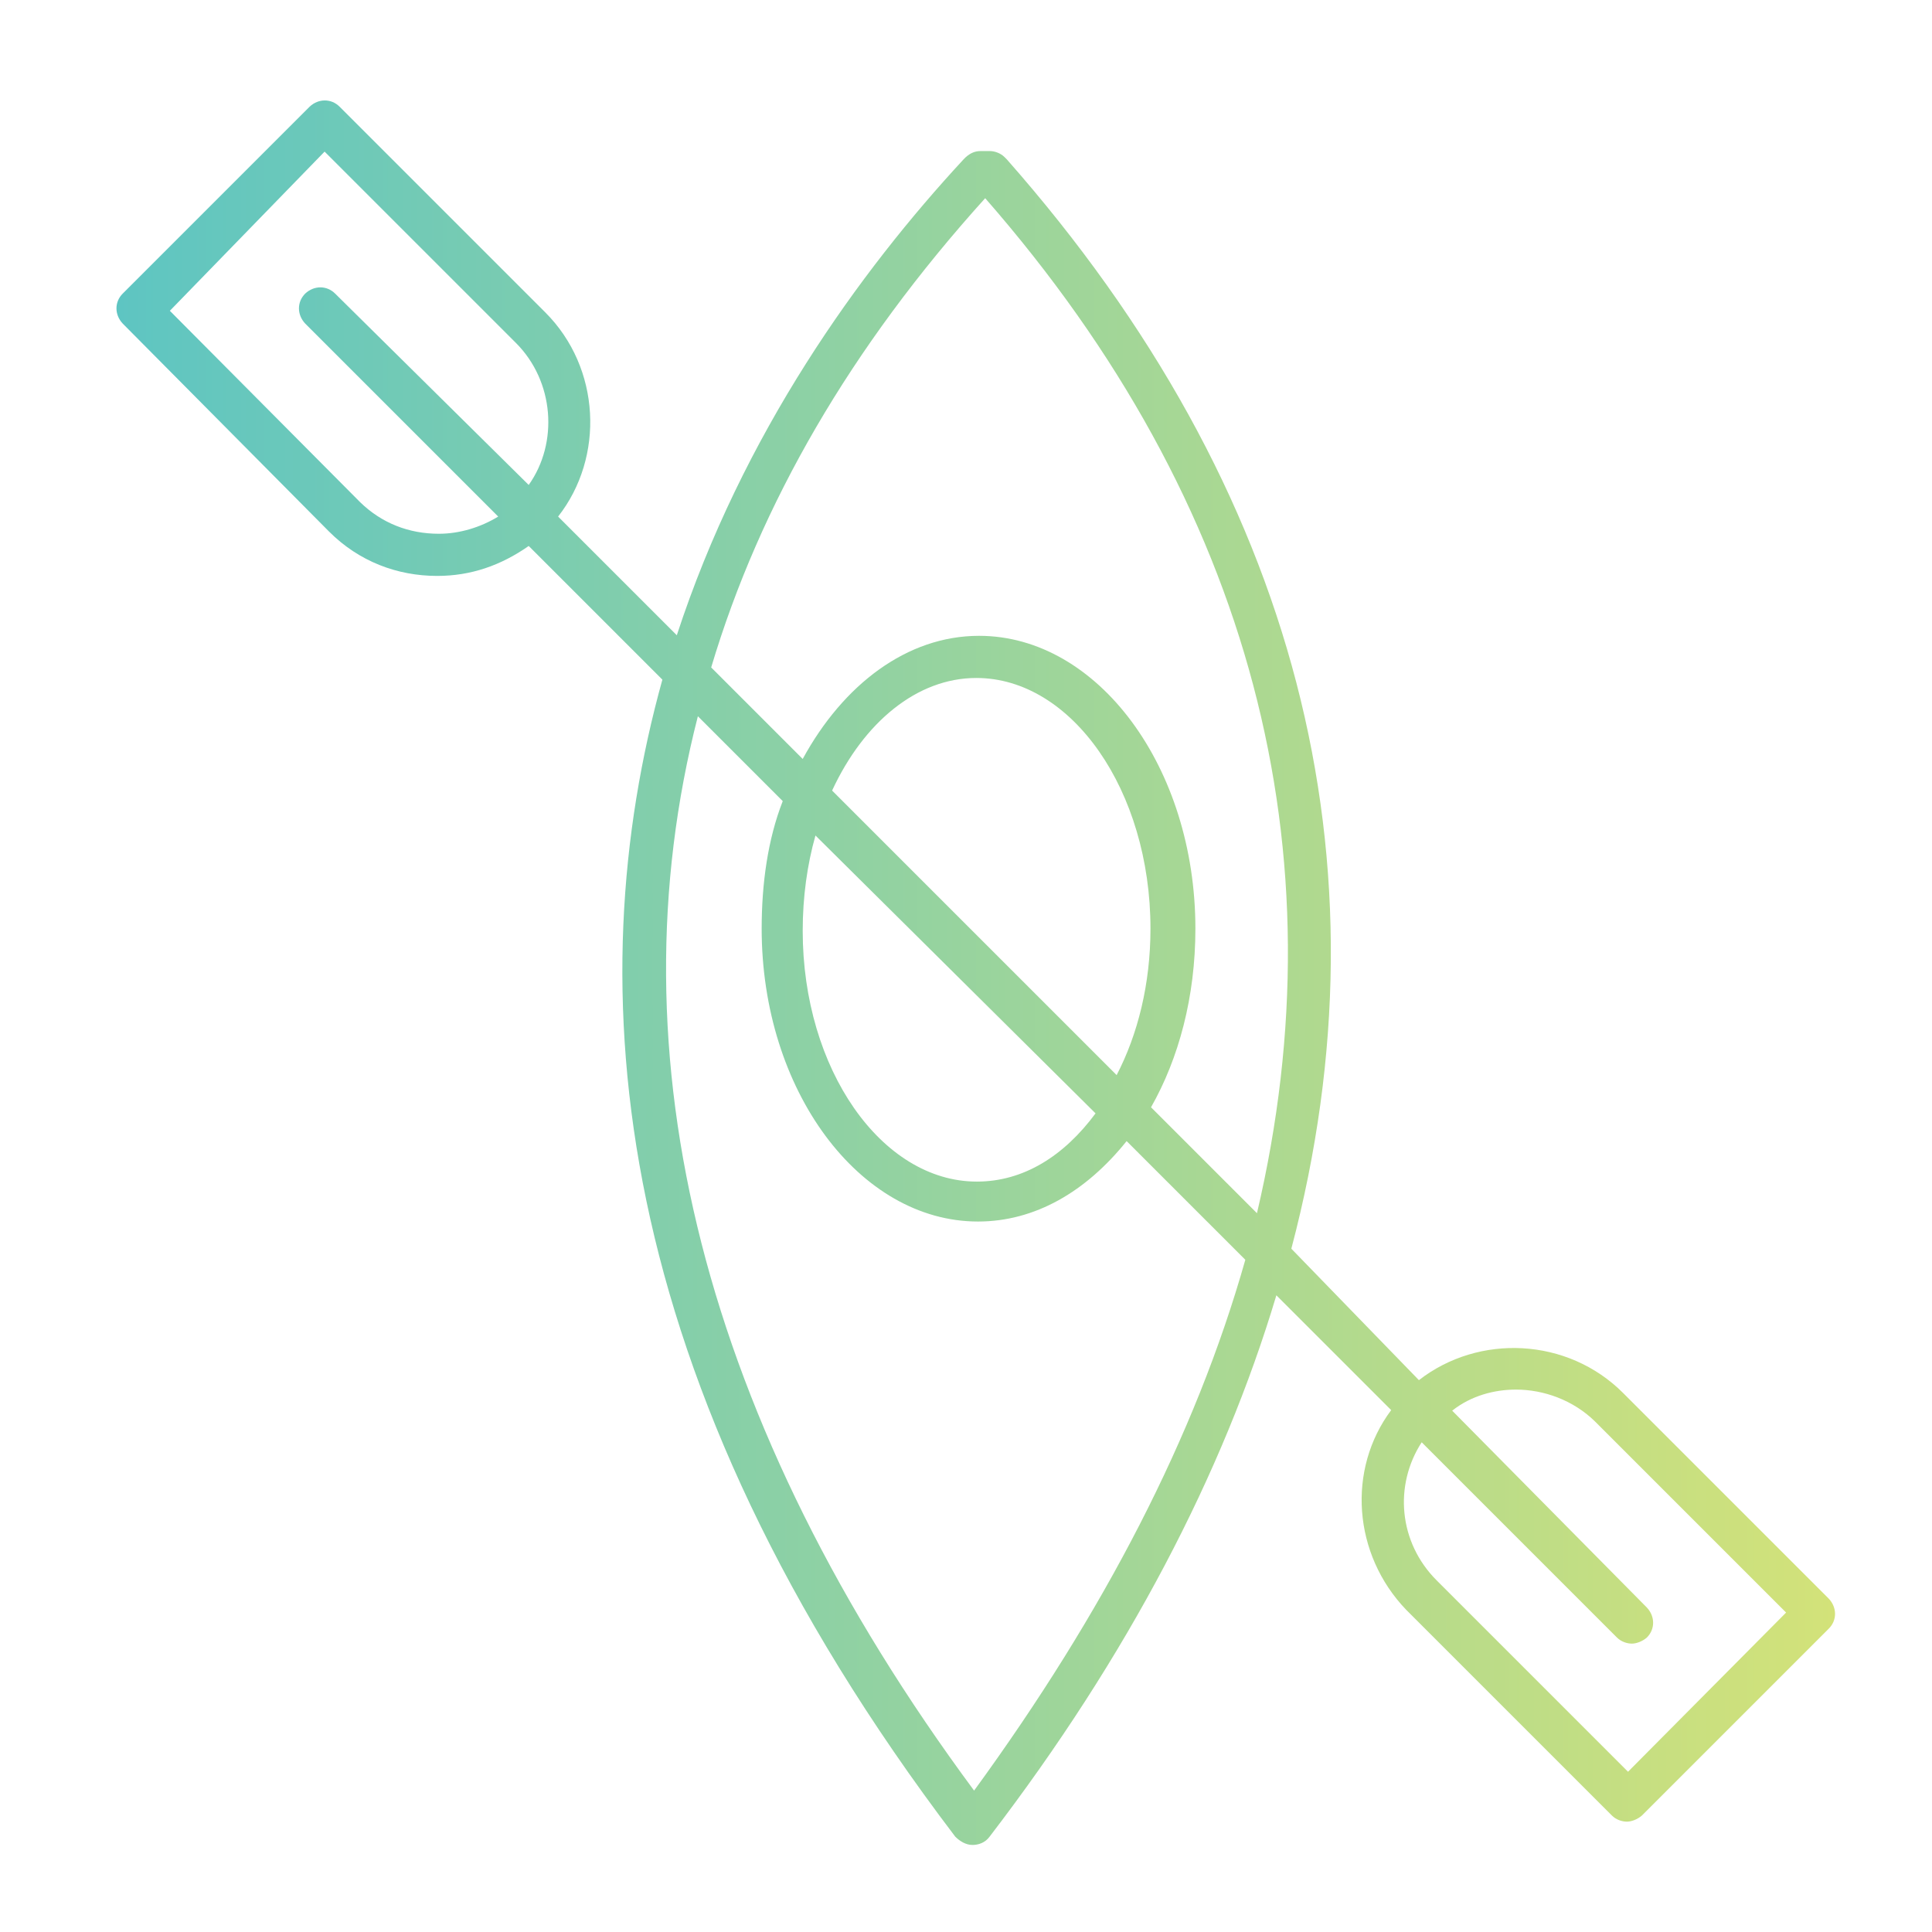 <?xml version="1.0" encoding="utf-8"?>
<!-- Generator: Adobe Illustrator 16.0.0, SVG Export Plug-In . SVG Version: 6.00 Build 0)  -->
<!DOCTYPE svg PUBLIC "-//W3C//DTD SVG 1.1//EN" "http://www.w3.org/Graphics/SVG/1.1/DTD/svg11.dtd">
<svg version="1.1" id="Layer_1" xmlns="http://www.w3.org/2000/svg" xmlns:xlink="http://www.w3.org/1999/xlink" x="0px" y="0px"
	 width="600px" height="600px" viewBox="0 0 600 600" enable-background="new 0 0 600 600" xml:space="preserve">
<linearGradient id="SVGID_1_" gradientUnits="userSpaceOnUse" x1="36.169" y1="302.081" x2="569.891" y2="302.081">
	<stop  offset="0" style="stop-color:#5EC5C2"/>
	<stop  offset="1" style="stop-color:#D3E279"/>
</linearGradient>
<path fill="url(#SVGID_1_)" d="M102.185,165.076c9.301,9.302,21.187,13.78,33.589,13.78c10.507,0,19.809-3.273,28.422-9.301
	l41.512,41.512c-26.354,94.91-17.225,216.865,90.948,359.317c1.379,1.377,3.273,2.583,5.341,2.583l0,0
	c1.894,0,3.961-0.689,5.34-2.583c42.89-55.982,72.517-112.825,89.053-168.118l35.656,35.656
	c-13.779,18.431-11.886,44.785,4.651,62.01l63.905,63.906c1.377,1.378,3.272,1.894,4.65,1.894s3.272-0.688,4.651-1.894l58.048-58.05
	c2.584-2.583,2.584-6.545,0-9.301l-63.904-63.905c-17.226-17.226-44.785-18.432-63.39-3.962l-39.617-40.824
	c31.694-120.059,1.896-235.983-88.364-338.301l-0.689-0.689c-1.378-1.377-3.273-1.895-4.65-1.895h-2.757
	c-1.894,0-3.272,0.689-4.651,1.895l-0.688,0.689c-32.383,34.967-68.556,85.092-89.054,147.792l-36.861-36.862
	c14.469-18.431,13.264-46.164-3.961-63.389l-63.905-63.905c-2.584-2.584-6.546-2.584-9.302,0L38.107,91.18
	c-2.584,2.584-2.584,6.546,0,9.302L102.185,165.076z M470.804,431.55c8.612,0,17.741,3.272,24.459,9.818l59.427,59.426
	l-49.092,49.437l-59.427-59.427c-11.885-11.886-13.264-29.627-4.651-42.891l60.633,60.633c1.378,1.377,3.273,1.895,4.65,1.895
	c1.379,0,3.273-0.689,4.652-1.895c2.583-2.584,2.583-6.546,0-9.302l-60.462-61.148C456.851,433.443,464.085,431.55,470.804,431.55z
	 M302.514,556.087c-84.404-114.03-112.825-228.233-85.782-333.651l26.355,26.354c-4.651,11.886-6.546,25.666-6.546,39.618
	c0,50.125,30.316,90.949,67.178,90.949c17.742,0,33.59-9.302,46.163-24.977l36.862,36.862
	C371.241,446.019,342.82,500.794,302.514,556.087z M340.236,345.769c-9.818,13.263-22.393,21.186-36.862,21.186
	c-29.627,0-54.086-34.967-54.086-77.856c0-10.507,1.378-20.498,3.961-29.627L340.236,345.769z M258.417,245.518
	c9.818-21.187,26.354-34.967,44.785-34.967c29.628,0,54.087,34.967,54.087,77.857c0,17.226-3.961,32.899-10.507,45.475
	L258.417,245.518z M305.958,61.553c83.025,94.911,110.758,203.084,84.403,315.22l-32.899-32.9
	c8.612-15.158,13.779-34.277,13.779-55.465c0-50.125-30.316-90.948-67.178-90.948c-22.393,0-42.202,15.158-54.776,38.24
	l-28.422-28.421C236.024,156.464,264.273,107.717,305.958,61.553z M100.807,47.084l59.427,59.426
	c11.885,11.886,13.264,31.005,3.962,44.097L104.08,91.18c-2.584-2.583-6.545-2.583-9.301,0c-2.584,2.584-2.584,6.546,0,9.302
	l59.943,59.943c-5.34,3.273-11.885,5.34-18.43,5.34c-9.302,0-17.743-3.273-24.46-9.818L52.749,96.52L100.807,47.084z"/>
</svg>
